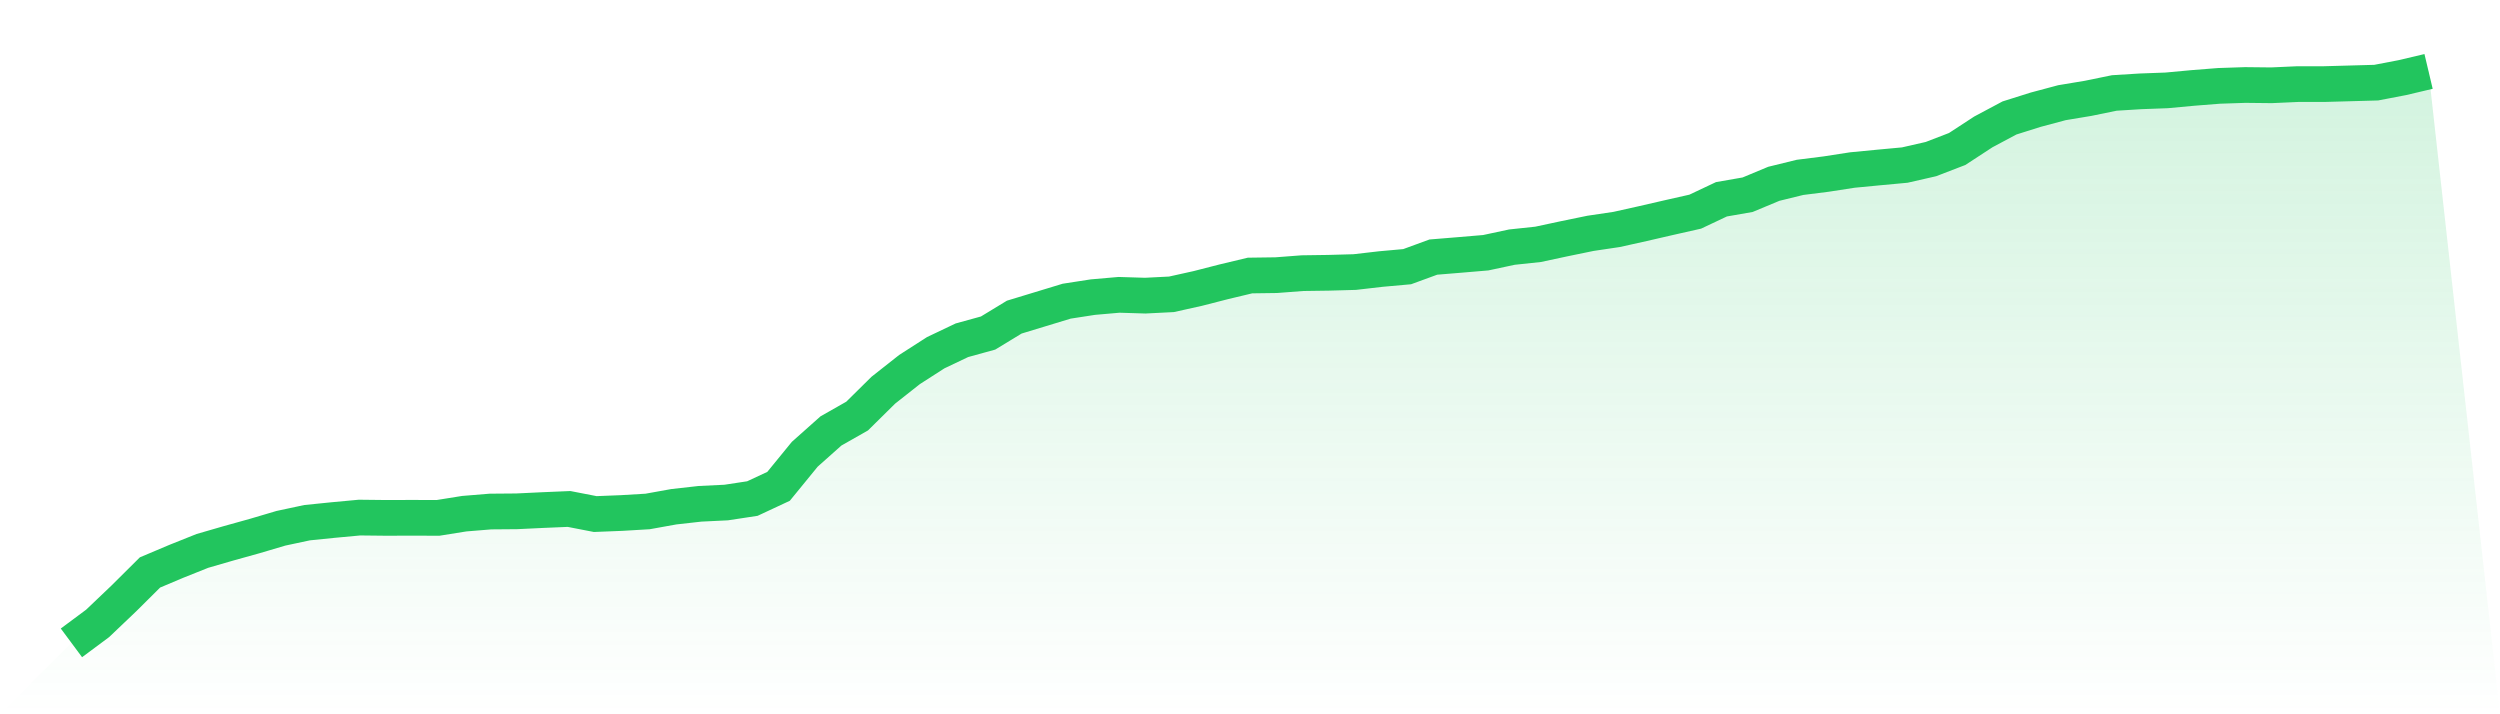 <svg viewBox="0 0 140 40" xmlns="http://www.w3.org/2000/svg">
<defs>
<linearGradient id="gradient" x1="0" x2="0" y1="0" y2="1">
<stop offset="0%" stop-color="#22c55e" stop-opacity="0.2"/>
<stop offset="100%" stop-color="#22c55e" stop-opacity="0"/>
</linearGradient>
</defs>
<path d="M4,36 L4,36 L5.467,34.91 L6.933,33.514 L8.4,32.057 L9.867,31.437 L11.333,30.851 L12.8,30.426 L14.267,30.017 L15.733,29.583 L17.2,29.27 L18.667,29.121 L20.133,28.985 L21.6,29.001 L23.067,28.997 L24.533,29.001 L26,28.766 L27.467,28.646 L28.933,28.634 L30.4,28.564 L31.867,28.502 L33.333,28.787 L34.8,28.729 L36.267,28.642 L37.733,28.378 L39.2,28.213 L40.667,28.142 L42.133,27.919 L43.6,27.234 L45.067,25.438 L46.533,24.133 L48,23.299 L49.467,21.85 L50.933,20.694 L52.4,19.752 L53.867,19.054 L55.333,18.65 L56.8,17.758 L58.267,17.312 L59.733,16.866 L61.2,16.639 L62.667,16.511 L64.133,16.556 L65.6,16.482 L67.067,16.156 L68.533,15.78 L70,15.429 L71.467,15.409 L72.933,15.297 L74.4,15.276 L75.867,15.235 L77.333,15.066 L78.8,14.934 L80.267,14.397 L81.733,14.277 L83.2,14.153 L84.667,13.839 L86.133,13.683 L87.6,13.369 L89.067,13.067 L90.533,12.849 L92,12.522 L93.467,12.184 L94.933,11.853 L96.4,11.16 L97.867,10.904 L99.333,10.293 L100.8,9.933 L102.267,9.748 L103.733,9.521 L105.2,9.38 L106.667,9.244 L108.133,8.909 L109.6,8.344 L111.067,7.386 L112.533,6.605 L114,6.143 L115.467,5.751 L116.933,5.507 L118.4,5.206 L119.867,5.115 L121.333,5.061 L122.8,4.925 L124.267,4.809 L125.733,4.76 L127.2,4.776 L128.667,4.71 L130.133,4.71 L131.6,4.669 L133.067,4.628 L134.533,4.347 L136,4 L140,40 L0,40 z" fill="url(#gradient)"/>
<path d="M4,36 L4,36 L5.467,34.91 L6.933,33.514 L8.4,32.057 L9.867,31.437 L11.333,30.851 L12.8,30.426 L14.267,30.017 L15.733,29.583 L17.2,29.27 L18.667,29.121 L20.133,28.985 L21.6,29.001 L23.067,28.997 L24.533,29.001 L26,28.766 L27.467,28.646 L28.933,28.634 L30.4,28.564 L31.867,28.502 L33.333,28.787 L34.8,28.729 L36.267,28.642 L37.733,28.378 L39.2,28.213 L40.667,28.142 L42.133,27.919 L43.6,27.234 L45.067,25.438 L46.533,24.133 L48,23.299 L49.467,21.85 L50.933,20.694 L52.4,19.752 L53.867,19.054 L55.333,18.65 L56.8,17.758 L58.267,17.312 L59.733,16.866 L61.2,16.639 L62.667,16.511 L64.133,16.556 L65.6,16.482 L67.067,16.156 L68.533,15.78 L70,15.429 L71.467,15.409 L72.933,15.297 L74.4,15.276 L75.867,15.235 L77.333,15.066 L78.8,14.934 L80.267,14.397 L81.733,14.277 L83.2,14.153 L84.667,13.839 L86.133,13.683 L87.6,13.369 L89.067,13.067 L90.533,12.849 L92,12.522 L93.467,12.184 L94.933,11.853 L96.4,11.16 L97.867,10.904 L99.333,10.293 L100.8,9.933 L102.267,9.748 L103.733,9.521 L105.2,9.38 L106.667,9.244 L108.133,8.909 L109.6,8.344 L111.067,7.386 L112.533,6.605 L114,6.143 L115.467,5.751 L116.933,5.507 L118.4,5.206 L119.867,5.115 L121.333,5.061 L122.8,4.925 L124.267,4.809 L125.733,4.76 L127.2,4.776 L128.667,4.71 L130.133,4.71 L131.6,4.669 L133.067,4.628 L134.533,4.347 L136,4" fill="none" stroke="#22c55e" stroke-width="2"/>
</svg>
